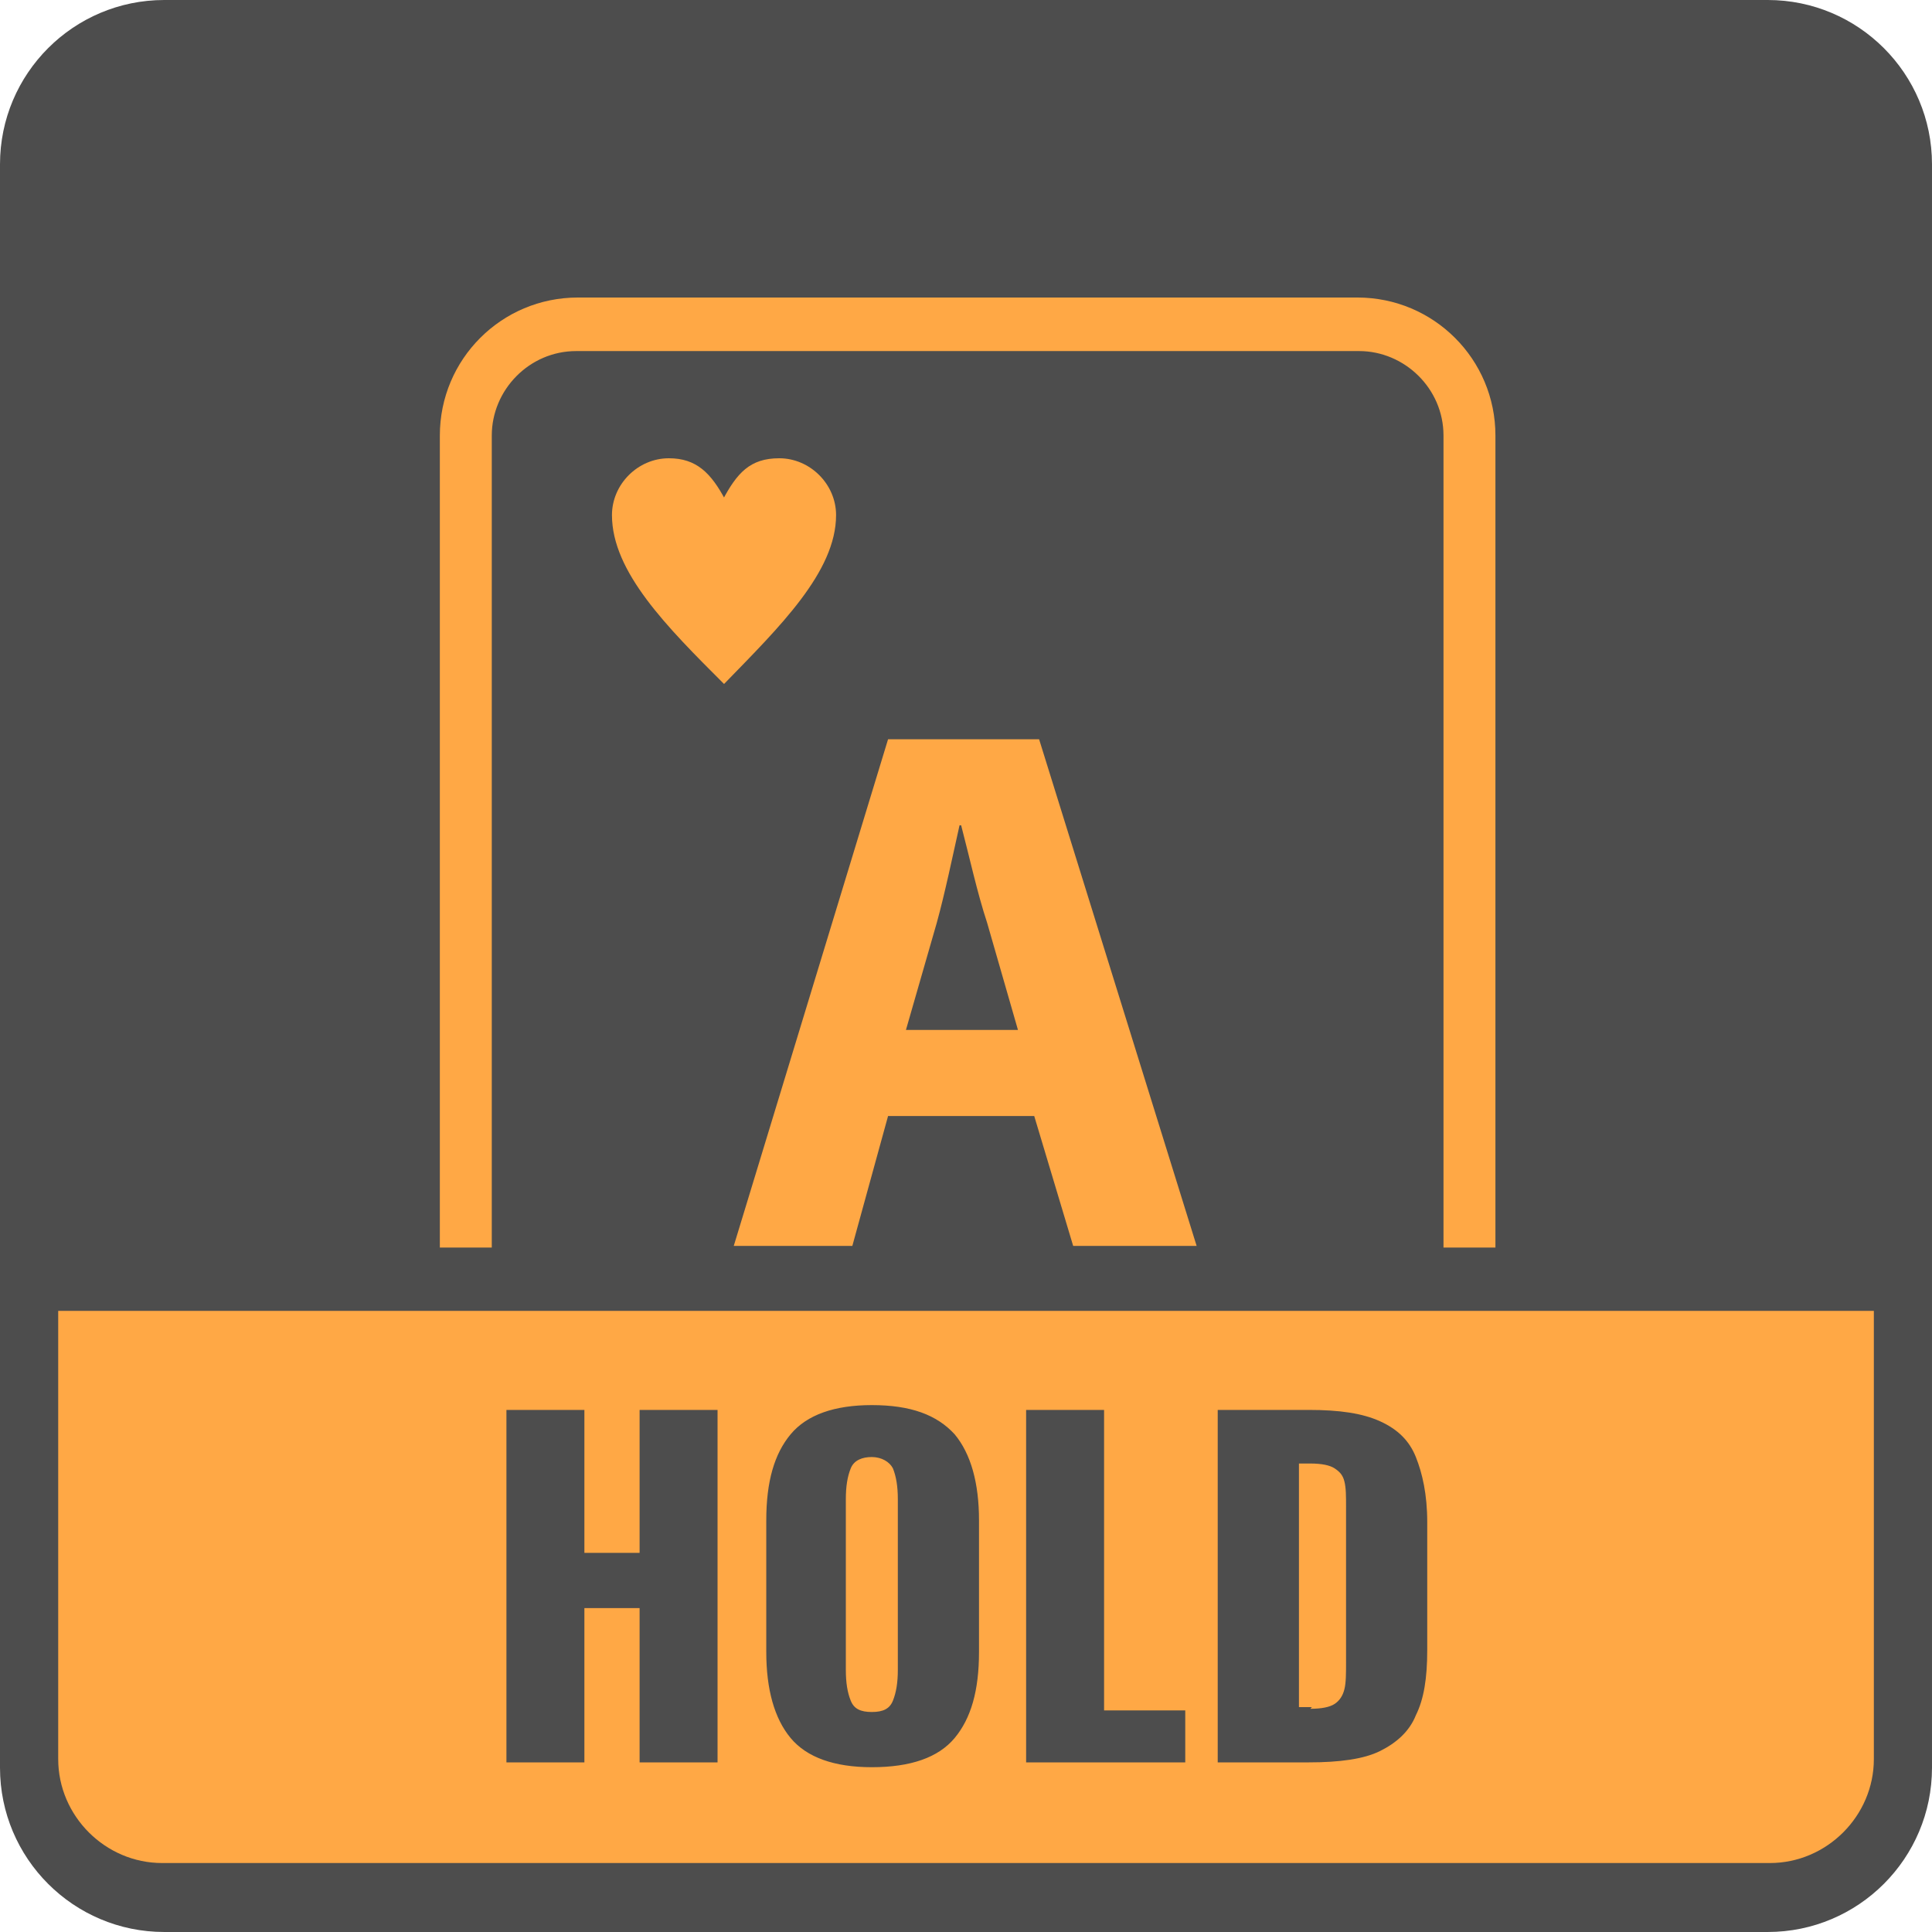 <?xml version="1.0" encoding="UTF-8"?>
<!DOCTYPE svg PUBLIC "-//W3C//DTD SVG 1.1//EN" "http://www.w3.org/Graphics/SVG/1.1/DTD/svg11.dtd">
<!-- Creator: CorelDRAW 2018 (64-Bit) -->
<svg xmlns="http://www.w3.org/2000/svg" xml:space="preserve" width="170px" height="170px" version="1.1" style="shape-rendering:geometricPrecision; text-rendering:geometricPrecision; image-rendering:optimizeQuality; fill-rule:evenodd; clip-rule:evenodd"
viewBox="0 0 3481.9 3481.9"
 xmlns:xlink="http://www.w3.org/1999/xlink">
 <defs>
  <style type="text/css">
   <![CDATA[
    .fil0 {fill:#4D4D4D}
    .fil1 {fill:#FFA845}
    .fil2 {fill:#FFA845;fill-rule:nonzero}
   ]]>
  </style>
 </defs>
 <g id="casino-games-icons">
  <g id="_2135595581504">
   <path class="fil0" d="M296.1 0l2889.7 0c163.5,0 296.1,132.6 296.1,296.1l0 2889.7c0,163.5 -132.6,296.1 -296.1,296.1l-2889.7 0c-163.5,0 -296.1,-132.6 -296.1,-296.1l0 -2889.7c0,-163.5 132.6,-296.1 296.1,-296.1z"/>
   <g>
    <path class="fil1" d="M104.9 2362.5l3272.2 0 0 807.8c0,102.5 -84.9,187.3 -187.3,187.3l-2897.6 0c-102.5,0 -187.3,-84.8 -187.3,-187.3l0 -807.8 0 0zm807.8 178.5l140.5 0 0 257.6 99.5 0 0 -257.6 140.5 0 0 635.2 -140.5 0 0 -278.1 -99.5 0 0 278.1 -140.5 0 0 -635.2zm658.5 643.9c-67.3,0 -117.1,-17.5 -146.3,-52.6 -29.3,-35.2 -43.9,-87.8 -43.9,-155.2l0 -237c0,-70.3 14.6,-120 43.9,-155.2 29.2,-35.1 79,-52.6 146.3,-52.6 70.3,0 117.1,17.5 149.3,52.6 29.3,35.2 43.9,87.9 43.9,155.2l0 237c0,70.3 -14.6,120 -43.9,155.2 -29.3,35.1 -79,52.6 -149.3,52.6zm0 -99.5c20.5,0 32.2,-5.8 38.1,-20.5 5.8,-14.6 8.8,-32.1 8.8,-55.6l0 -307.3c0,-23.4 -3,-41 -8.8,-55.6 -5.9,-11.7 -20.5,-20.5 -38.1,-20.5 -17.6,0 -32.2,5.9 -38,20.5 -5.9,14.6 -8.8,32.2 -8.8,55.6l0 307.3c0,23.5 2.9,41 8.8,55.6 5.8,14.7 17.5,20.5 38,20.5zm278.1 -544.4l140.5 0 0 541.5 146.3 0 0 93.7 -286.8 0 0 -635.2 0 0zm348.3 0l160.9 0c55.6,0 96.6,5.9 128.8,20.5 32.2,14.7 52.7,35.2 64.4,64.4 11.7,29.3 20.5,67.3 20.5,117.1l0 231.2c0,49.8 -5.9,87.8 -20.5,117.1 -11.7,29.3 -35.1,49.8 -64.4,64.4 -29.3,14.6 -73.2,20.5 -128.8,20.5l-163.9 0 0 -635.2 3 0zm163.9 538.6c20.4,0 35.1,-3 43.9,-8.8 8.8,-5.9 14.6,-14.6 17.5,-26.3 3,-11.7 3,-29.3 3,-49.8l0 -278c0,-20.5 0,-35.2 -3,-46.9 -2.9,-11.7 -8.7,-17.5 -17.5,-23.4 -8.8,-5.8 -23.5,-8.8 -43.9,-8.8l-20.5 0 0 439 23.4 0 -2.9 3z"/>
    <path class="fil2" d="M1035.6 536.2l1410.7 0c137.6,0 248.8,111.2 248.8,248.7l0 1463.5 -93.6 0 0 -1463.5c0,-84.8 -70.3,-152.2 -152.2,-152.2l-1410.8 0c-84.9,0 -152.2,70.3 -152.2,152.2l0 1463.5 -93.6 0 0 -1463.5c0,-137.5 111.2,-248.7 248.7,-248.7l-5.8 0z"/>
    <path class="fil2" d="M1863.9 2011.3l70.2 234.1 222.5 0 -283.9 -913.1 -272.2 0 -278.1 913.1 213.7 0 64.4 -234.1 260.5 0 2.9 0zm-231.2 -155.1l55.6 -193.2c14.6,-52.7 29.2,-122.9 41,-175.6l2.9 0c14.6,55.6 29.3,122.9 46.8,175.6l55.6 193.2 -201.9 0 0 0z"/>
    <path class="fil2" d="M1301.9 902c26.4,-49.7 49.8,-76.1 102.5,-76.1 55.6,0 102.4,46.8 102.4,102.4 0,102.5 -102.4,202 -201.9,304.4 -102.5,-102.4 -202,-201.9 -202,-304.4 0,-55.6 46.8,-102.4 102.5,-102.4 49.7,0 76.1,26.4 102.4,76.1l-5.9 0z"/>
   </g>
  </g>
 </g>
</svg>

